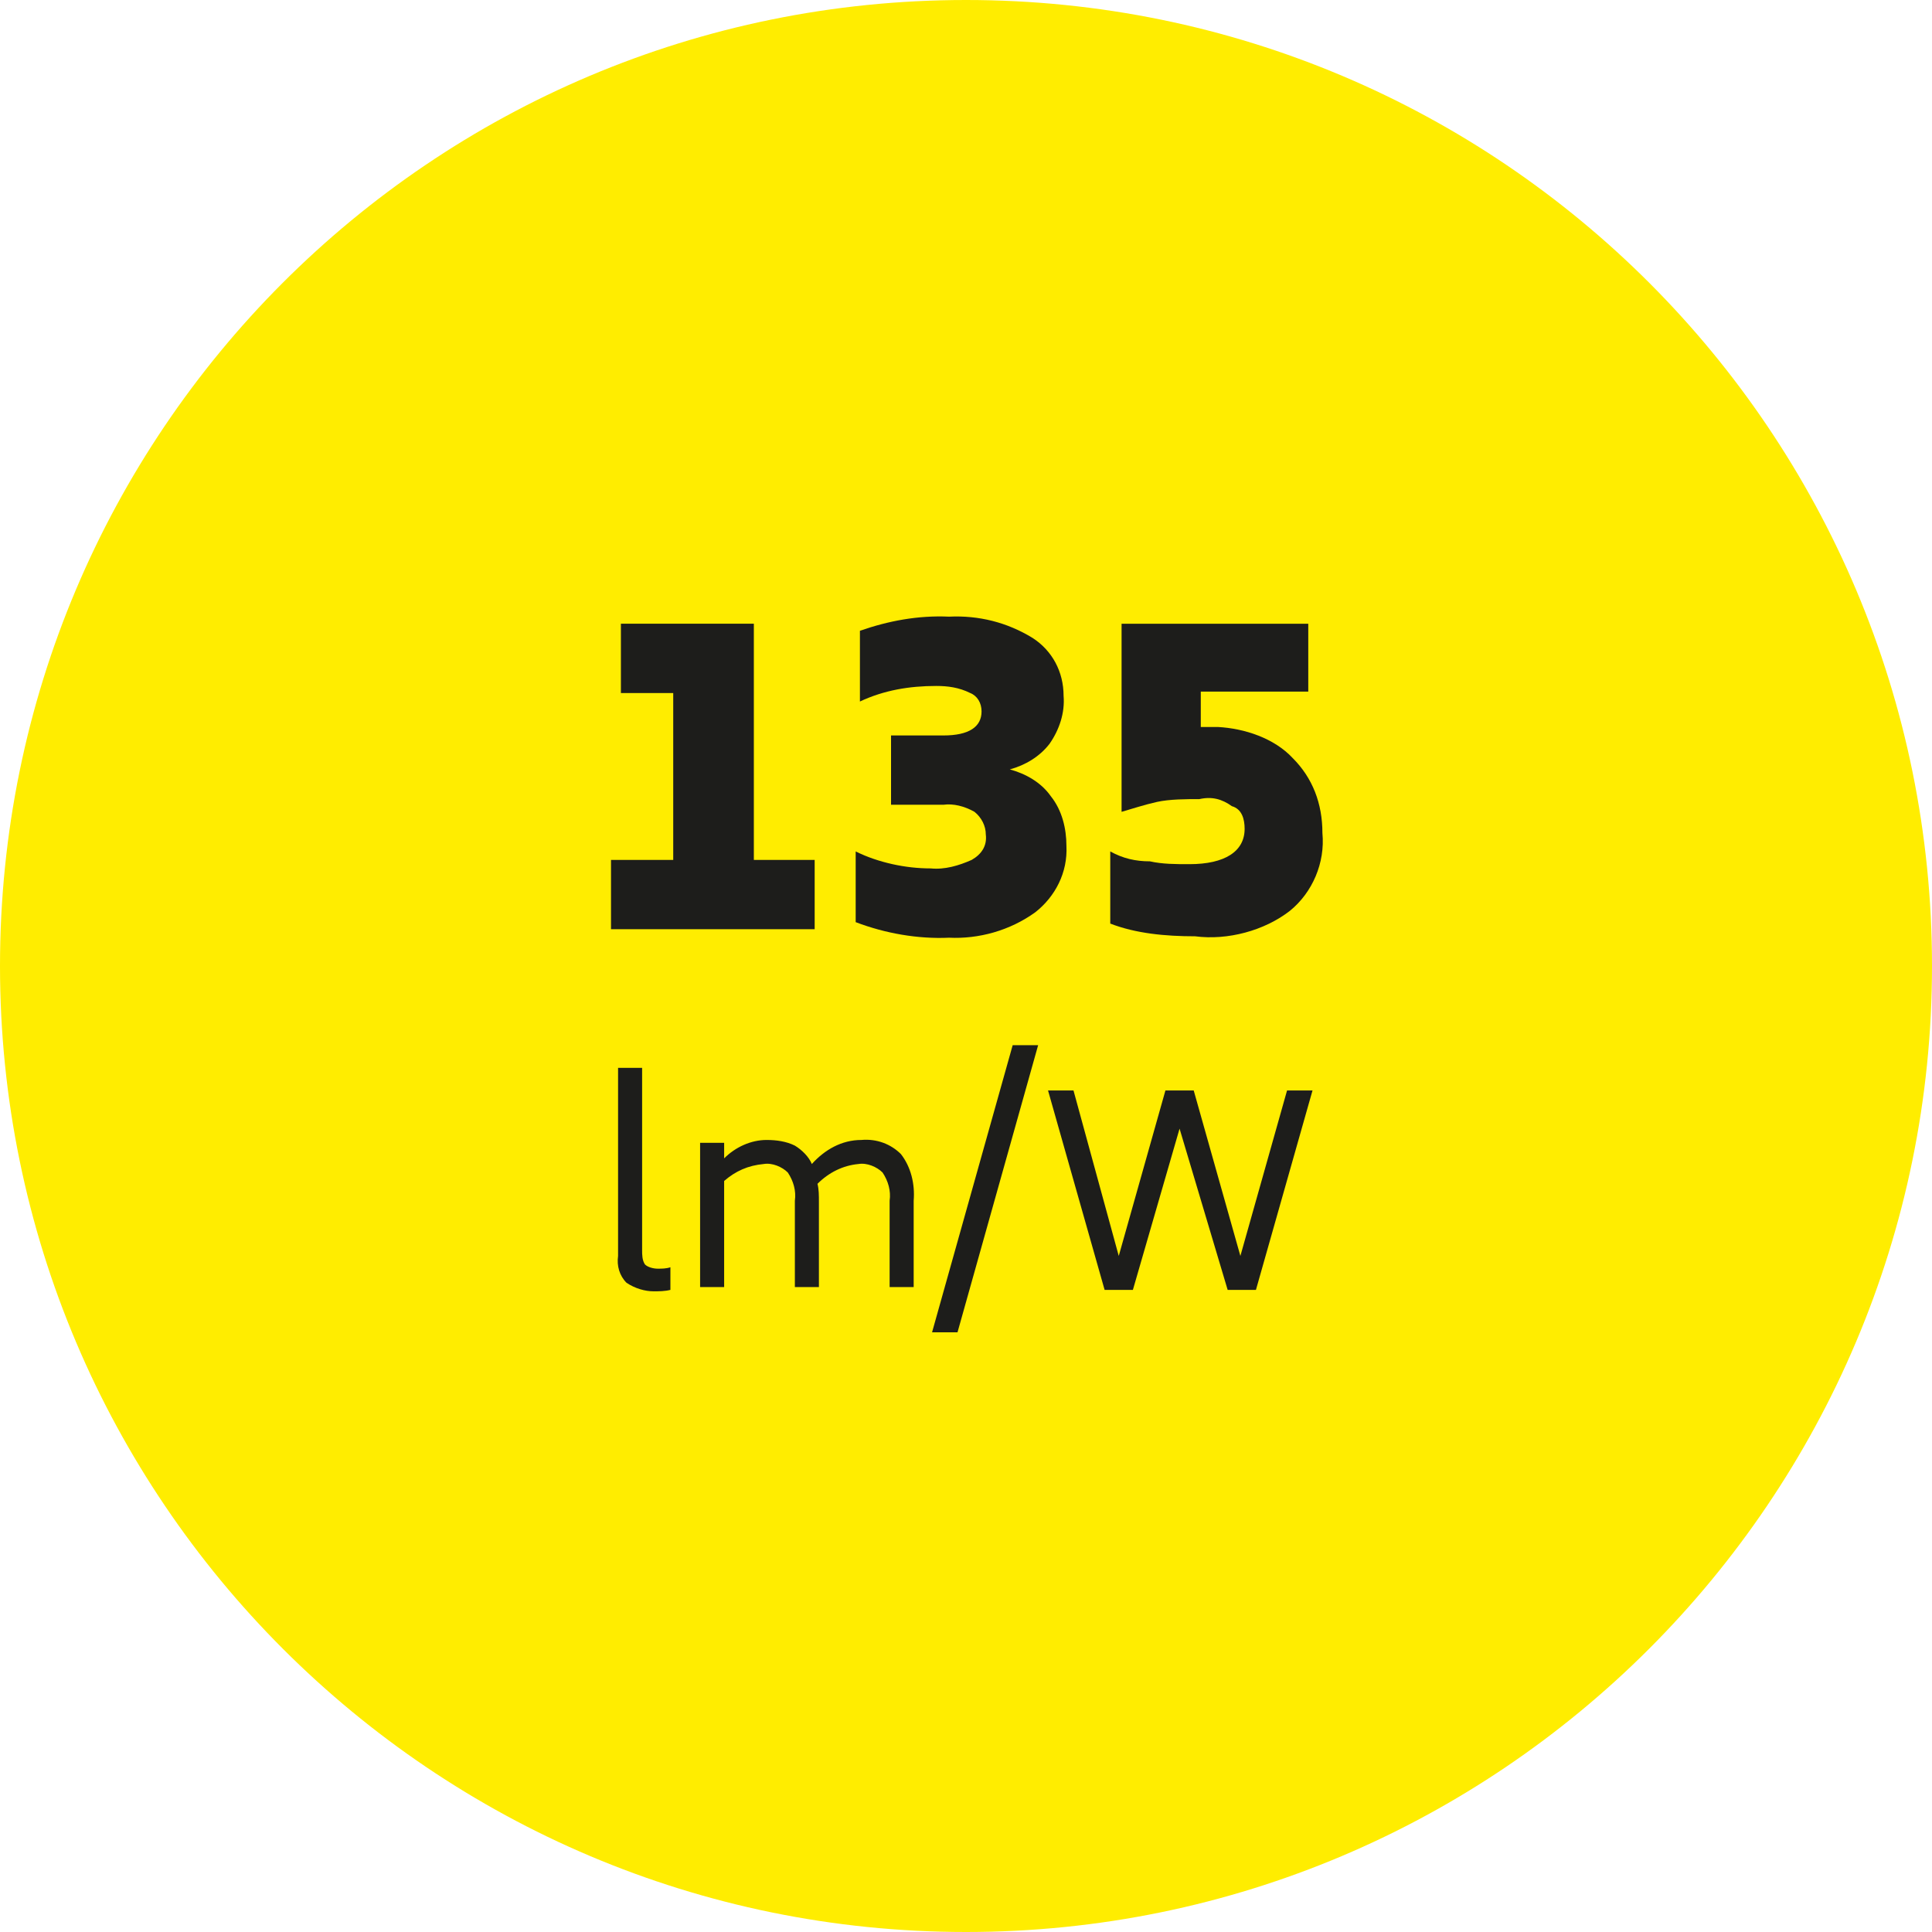 <?xml version="1.0" encoding="UTF-8"?>
<!-- Generator: Adobe Illustrator 25.4.1, SVG Export Plug-In . SVG Version: 6.00 Build 0)  -->
<svg xmlns="http://www.w3.org/2000/svg" xmlns:xlink="http://www.w3.org/1999/xlink" version="1.1" id="afbc1233-7ece-4b6e-8c19-e199c6030593" x="0px" y="0px" viewBox="0 0 136.6 136.6" style="enable-background:new 0 0 136.6 136.6;" xml:space="preserve">
<style type="text/css">
	.st0{clip-path:url(#SVGID_00000091700187064853490850000000187535525089458841_);}
	.st1{fill:#FFED00;}
	.st2{fill:#1D1D1B;}
</style>
<g>
	<g>
		<defs>
			<rect id="SVGID_1_" x="-21.8" y="0" width="210.3" height="136.6"></rect>
		</defs>
		<clipPath id="SVGID_00000060013820646506775930000008514130455641260729_">
			<use xlink:href="#SVGID_1_" style="overflow:visible;"></use>
		</clipPath>
		<g style="clip-path:url(#SVGID_00000060013820646506775930000008514130455641260729_);">
			<path class="st1" d="M68.3,136.6c37.7,0,68.3-30.6,68.3-68.3S106.1,0,68.3,0S0,30.6,0,68.3l0,0C0,106,30.6,136.6,68.3,136.6     L68.3,136.6L68.3,136.6"></path>
		</g>
	</g>
</g>
<path class="st2" d="M57.6,60.8v4.9H43.2v-4.9h4.4V49h-3.7v-4.9h9.4v16.7H57.6z"></path>
<path class="st2" d="M74.3,56.3c0.8,1,1.1,2.3,1.1,3.5c0.1,1.9-0.8,3.6-2.2,4.7c-1.8,1.3-4,1.9-6.1,1.8c-2.2,0.1-4.5-0.3-6.6-1.1v-5  c0.8,0.4,1.7,0.7,2.6,0.9c0.9,0.2,1.8,0.3,2.7,0.3c1,0.1,2-0.2,2.9-0.6c0.7-0.4,1.1-1,1-1.8c0-0.6-0.3-1.2-0.8-1.6  c-0.7-0.4-1.5-0.6-2.2-0.5H63V52h3.7c1.8,0,2.7-0.6,2.7-1.7c0-0.6-0.3-1.1-0.8-1.3c-0.8-0.4-1.6-0.5-2.4-0.5c-1.9,0-3.7,0.3-5.4,1.1  v-5c2-0.7,4.1-1.1,6.3-1c2.1-0.1,4.1,0.4,5.9,1.5c1.4,0.9,2.2,2.4,2.2,4.1c0.1,1.2-0.3,2.4-1,3.4c-0.7,0.9-1.7,1.5-2.8,1.8  C72.5,54.7,73.6,55.3,74.3,56.3z"></path>
<path class="st2" d="M44.3,90.7c-0.5-0.5-0.7-1.2-0.6-1.9V75.5h1.7v12.9c0,0.3,0,0.7,0.2,1c0.2,0.2,0.6,0.3,0.9,0.3  c0.3,0,0.6,0,0.9-0.1v1.6c-0.4,0.1-0.8,0.1-1.2,0.1C45.6,91.3,44.9,91.1,44.3,90.7z"></path>
<path class="st2" d="M63.7,81.6c0.7,0.9,1,2.1,0.9,3.3V91h-1.7v-6.1c0.1-0.7-0.1-1.4-0.5-2c-0.4-0.4-1.1-0.7-1.7-0.6  c-1.1,0.1-2.1,0.6-2.9,1.4c0.1,0.4,0.1,0.8,0.1,1.3v6h-1.7v-6.1c0.1-0.7-0.1-1.4-0.5-2c-0.4-0.4-1.1-0.7-1.7-0.6  c-1.1,0.1-2,0.5-2.8,1.2V91h-1.7V80.8h1.7v1.1c0.8-0.8,1.9-1.3,3-1.3c0.7,0,1.4,0.1,2,0.4c0.5,0.3,1,0.8,1.2,1.3  c0.9-1,2.1-1.7,3.5-1.7C62,80.5,63,80.9,63.7,81.6z"></path>
<path class="st2" d="M71.6,73.9h1.8l-5.7,20.3h-1.8L71.6,73.9z"></path>
<path class="st2" d="M92.8,77.1l-4,14.1h-2l-3.4-11.4l-3.3,11.4h-2l-4-14.1h1.8l3.2,11.7l3.3-11.7h2l3.3,11.7L91,77.1H92.8z"></path>
<path class="st2" d="M91.4,53.6c1.4,1.4,2.1,3.2,2.1,5.3c0.2,2.1-0.7,4.2-2.3,5.5c-1.8,1.4-4.4,2.1-6.7,1.8c-2.1,0-4.2-0.2-6-0.9  v-5.1c0.9,0.5,1.8,0.7,2.8,0.7c0.9,0.2,1.8,0.2,2.8,0.2c2.5,0,3.9-0.9,3.9-2.5c0-0.7-0.2-1.4-0.9-1.6c-0.7-0.5-1.4-0.7-2.3-0.5  c-0.9,0-2.1,0-3,0.2c-0.9,0.2-1.8,0.5-2.5,0.7V44.1h13.2v4.8h-7.6v2.5h1.2C88,51.5,90.1,52.2,91.4,53.6z"></path>
</svg>
